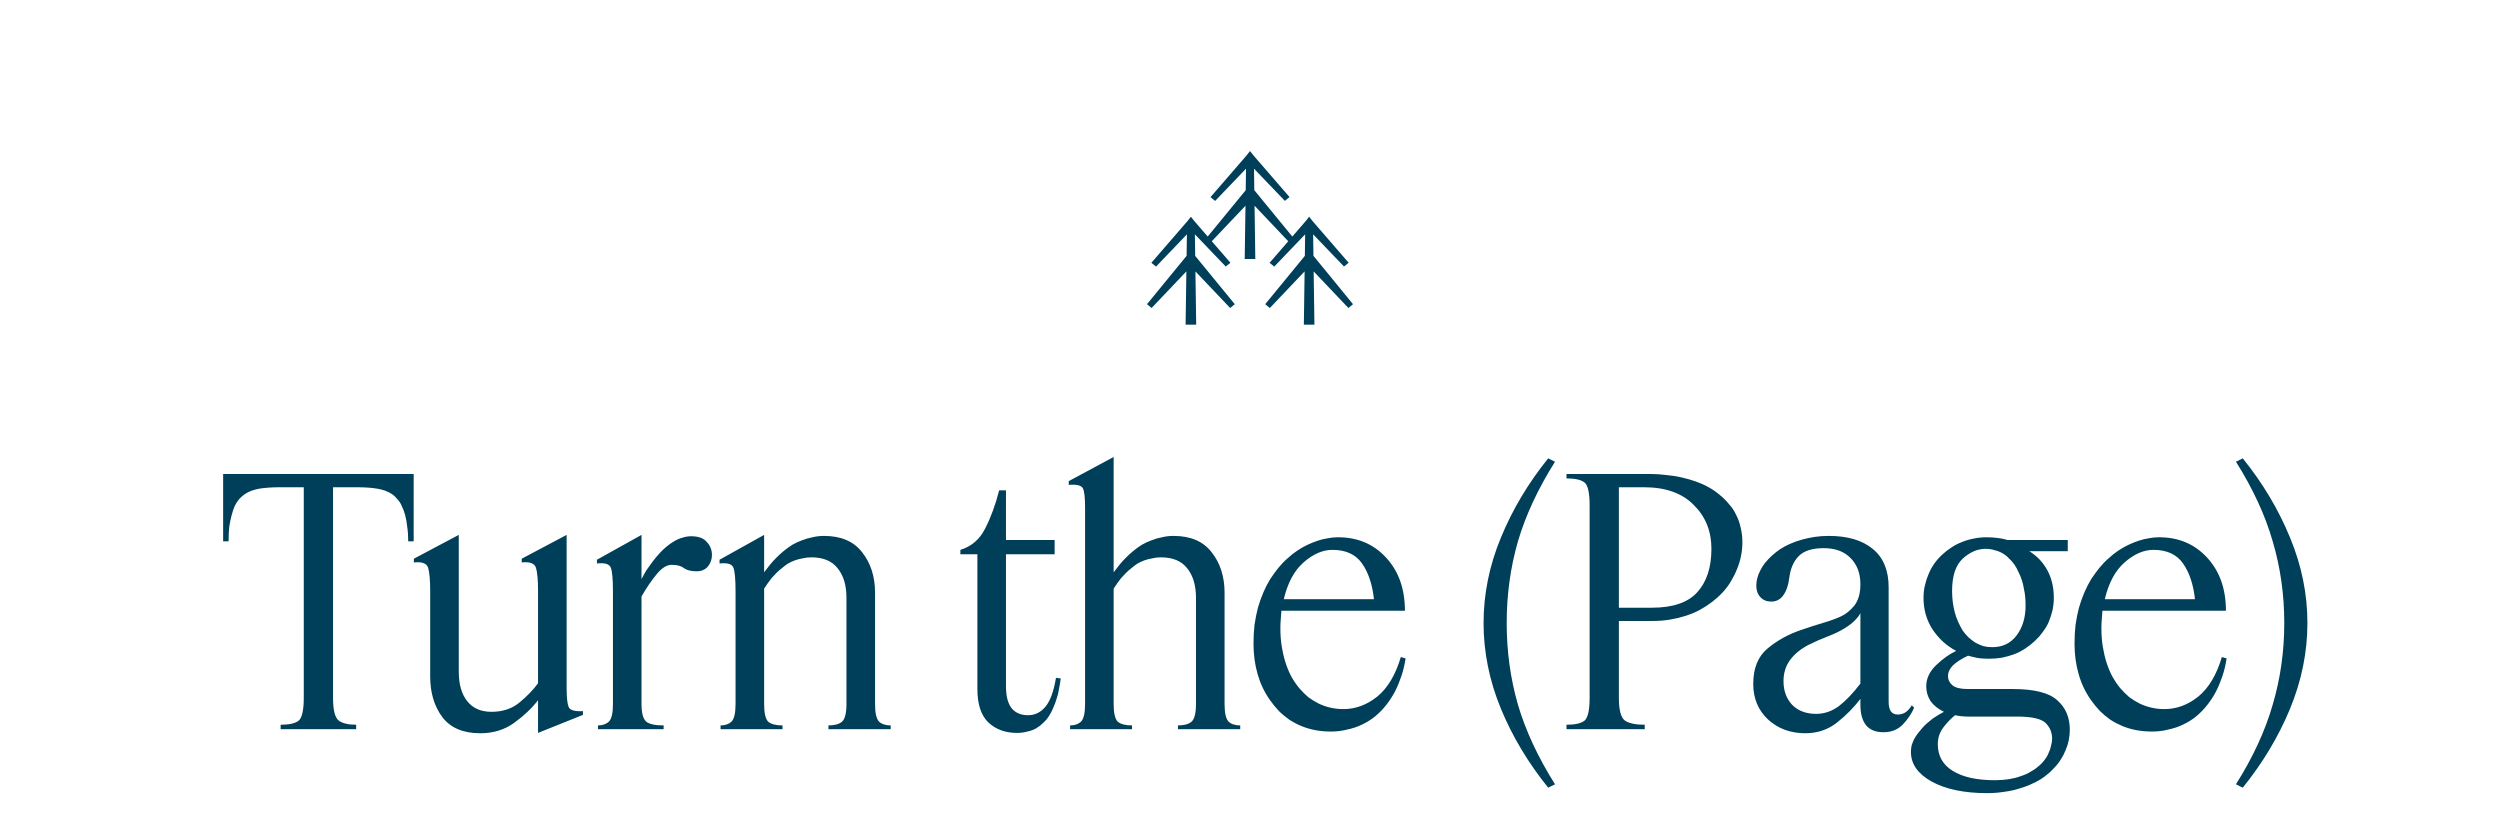 <svg width="1440" height="480" viewBox="0 0 1440 480" fill="none" xmlns="http://www.w3.org/2000/svg">
<g clip-path="url(#clip0_337_1414)">
<path d="M779.333 175.212L756.547 147.376L756.359 134.965L774.152 153.529L776.813 151.341L756.019 127.318L754.062 124.835L752.105 127.318L744.38 136.259L722.485 109.565L722.309 97.153L740.09 115.706L742.763 113.506L721.969 89.494L720.012 87L718.054 89.494L697.237 113.553L699.921 115.741L717.714 97.141L717.527 109.565L695.643 136.247L687.907 127.318L685.949 124.835L684.004 127.318L663.187 151.376L665.859 153.565L683.664 134.976L683.476 147.376L660.667 175.212L663.316 177.412L683.347 156.318L682.902 187H689.009L688.563 156.341L708.572 177.412L711.232 175.212L688.434 147.4L688.258 134.976L706.04 153.529L708.712 151.341L697.987 138.953L717.398 118.506L716.952 149.176H723.059L722.625 118.506L742.036 138.965L731.287 151.376L733.96 153.565L751.765 134.976L751.589 147.376L728.767 175.212L731.428 177.412L751.46 156.318L751.014 187H757.11L756.664 156.329L776.684 177.412L779.333 175.212Z" fill="#003F59"/>
<path d="M174.974 401.97L174.974 280.661L161.06 280.661C158.969 280.661 156.944 280.726 154.984 280.857C153.025 280.987 151.196 281.183 149.497 281.445C147.929 281.706 146.427 282.098 144.99 282.621C143.552 283.143 142.246 283.796 141.07 284.58C139.894 285.364 138.784 286.344 137.739 287.52C136.824 288.565 135.975 289.872 135.191 291.44C134.538 293.007 133.95 294.771 133.427 296.731C132.904 298.691 132.447 300.912 132.055 303.394C131.794 305.876 131.663 308.685 131.663 311.821L128.528 311.821L128.528 273.018L238.274 273.018L238.274 311.821L235.139 311.821C235.139 308.685 234.943 305.876 234.551 303.394C234.29 300.912 233.898 298.691 233.375 296.731C232.852 294.771 232.199 293.007 231.415 291.44C230.762 289.872 229.913 288.565 228.868 287.52C227.953 286.344 226.908 285.364 225.732 284.58C224.556 283.796 223.25 283.143 221.812 282.621C220.375 282.098 218.807 281.706 217.109 281.445C215.541 281.183 213.777 280.987 211.818 280.857C209.858 280.726 207.833 280.661 205.742 280.661L191.828 280.661L191.828 401.97C191.828 409.025 192.939 413.402 195.16 415.101C197.381 416.668 200.712 417.452 205.154 417.452L205.154 420L161.648 420L161.648 417.452C166.612 417.452 170.075 416.668 172.034 415.101C173.994 413.402 174.974 409.025 174.974 401.97ZM264.25 386.684C264.25 394.131 265.884 399.88 269.15 403.93C272.416 407.98 277.054 410.005 283.064 410.005C289.466 410.005 294.823 408.241 299.134 404.714C303.576 401.056 307.169 397.332 309.913 393.543L309.913 340.63C309.913 334.228 309.521 329.72 308.737 327.107C307.953 324.494 305.21 323.449 300.506 323.972L300.506 321.816L326.375 308.097L326.375 396.483C326.375 401.709 326.767 405.302 327.551 407.262C328.335 409.091 331.078 409.875 335.782 409.613L335.782 411.769L309.913 422.156L309.913 403.342C306.255 408.045 301.617 412.422 295.999 416.472C290.511 420.392 284.044 422.352 276.597 422.352C266.798 422.352 259.547 419.281 254.844 413.141C250.14 406.87 247.788 399.031 247.788 389.624L247.788 340.63C247.788 334.228 247.396 329.72 246.613 327.107C245.829 324.494 243.085 323.449 238.382 323.972L238.382 321.816L264.25 308.097L264.25 386.684ZM382.254 420L344.431 420L344.431 417.844C347.044 417.844 349.134 417.126 350.702 415.689C352.27 414.121 353.054 410.724 353.054 405.498L353.054 340.63C353.054 333.836 352.662 329.328 351.878 327.107C351.094 324.886 348.416 324.037 343.843 324.56L343.843 322.404L369.516 308.097L369.516 333.574C370.43 331.745 371.41 329.982 372.455 328.283C373.631 326.585 374.807 324.951 375.983 323.384C377.29 321.685 378.596 320.117 379.903 318.68C381.209 317.243 382.581 315.937 384.018 314.761C385.455 313.585 386.958 312.54 388.525 311.625C390.093 310.711 391.661 310.057 393.229 309.665C394.797 309.143 396.43 308.881 398.128 308.881C402.309 308.881 405.314 309.992 407.143 312.213C409.103 314.303 410.083 316.786 410.083 319.66C410.083 322.142 409.299 324.364 407.731 326.323C406.163 328.152 404.008 329.067 401.264 329.067C398.128 329.067 395.711 328.479 394.013 327.303C392.445 325.997 390.093 325.343 386.958 325.343C384.083 325.343 381.209 327.107 378.335 330.635C375.46 334.032 372.521 338.343 369.516 343.569L369.516 405.498C369.516 410.724 370.43 414.121 372.259 415.689C374.089 417.126 377.42 417.844 382.254 417.844L382.254 420ZM450.719 420L415.051 420L415.051 417.844C417.664 417.844 419.755 417.126 421.322 415.689C422.89 414.121 423.674 410.724 423.674 405.498L423.674 340.63C423.674 333.836 423.282 329.328 422.498 327.107C421.714 324.886 419.036 324.037 414.463 324.56L414.463 322.404L440.136 308.097L440.136 329.655C441.181 328.218 442.292 326.781 443.468 325.343C444.644 323.906 445.885 322.534 447.191 321.228C448.629 319.791 450.066 318.484 451.503 317.308C453.071 316.002 454.704 314.826 456.402 313.781C458.231 312.736 460.06 311.886 461.89 311.233C463.849 310.449 465.874 309.861 467.965 309.469C470.055 308.947 472.276 308.685 474.628 308.685C484.427 308.685 491.743 311.821 496.577 318.092C501.542 324.364 504.024 332.137 504.024 341.413L504.024 405.498C504.024 410.724 504.808 414.121 506.376 415.689C507.944 417.126 510.165 417.844 513.039 417.844L513.039 420L477.176 420L477.176 417.844C480.703 417.844 483.316 417.126 485.015 415.689C486.713 414.121 487.562 410.724 487.562 405.498L487.562 344.353C487.562 337.167 485.864 331.484 482.467 327.303C479.201 323.122 474.171 321.032 467.377 321.032C465.548 321.032 463.849 321.228 462.282 321.62C460.714 321.881 459.211 322.273 457.774 322.796C456.337 323.318 454.965 323.972 453.659 324.755C452.483 325.539 451.372 326.389 450.327 327.303C449.282 328.087 448.237 329.002 447.191 330.047C446.277 330.961 445.362 331.941 444.448 332.986C443.664 334.032 442.88 335.077 442.096 336.122C441.443 337.167 440.789 338.147 440.136 339.062L440.136 405.498C440.136 410.724 440.92 414.121 442.488 415.689C444.186 417.126 446.93 417.844 450.719 417.844L450.719 420ZM610.992 390.8C610.731 392.759 610.404 394.719 610.012 396.679C609.751 398.639 609.294 400.533 608.641 402.362C608.118 404.191 607.465 405.955 606.681 407.653C606.028 409.352 605.178 410.985 604.133 412.553C603.219 413.99 602.108 415.297 600.802 416.472C599.626 417.648 598.254 418.693 596.686 419.608C595.249 420.392 593.616 420.98 591.787 421.372C589.958 421.894 587.932 422.156 585.711 422.156C579.179 422.156 573.757 420.196 569.445 416.276C565.134 412.226 562.978 405.759 562.978 396.875L562.978 319.268L553.179 319.268L553.179 316.72C559.581 314.761 564.35 310.645 567.486 304.374C570.752 297.972 573.43 290.656 575.521 282.425L579.44 282.425L579.44 311.037L607.465 311.037L607.465 319.268L579.44 319.268L579.44 395.111C579.44 400.99 580.551 405.302 582.772 408.045C584.993 410.658 588.128 411.965 592.179 411.965C596.098 411.965 599.43 410.332 602.173 407.066C604.917 403.799 606.942 398.247 608.249 390.408L610.992 390.8ZM652.045 420L616.377 420L616.377 417.844C618.99 417.844 621.081 417.126 622.648 415.689C624.216 414.121 625 410.724 625 405.498L625 292.419C625 286.801 624.608 283.143 623.824 281.445C623.04 279.616 620.297 278.897 615.593 279.289L615.593 277.133L641.462 263.219L641.462 329.655C642.507 328.218 643.618 326.781 644.794 325.343C645.97 323.906 647.211 322.534 648.517 321.228C649.954 319.791 651.392 318.484 652.829 317.308C654.397 316.002 656.03 314.826 657.728 313.781C659.557 312.736 661.386 311.886 663.215 311.233C665.175 310.449 667.2 309.861 669.291 309.469C671.381 308.947 673.602 308.685 675.954 308.685C685.753 308.685 693.069 311.821 697.903 318.092C702.868 324.364 705.35 332.137 705.35 341.413L705.35 405.498C705.35 410.724 706.134 414.121 707.702 415.689C709.27 417.126 711.491 417.844 714.365 417.844L714.365 420L678.502 420L678.502 417.844C682.029 417.844 684.642 417.126 686.341 415.689C688.039 414.121 688.888 410.724 688.888 405.498L688.888 344.353C688.888 337.167 687.19 331.484 683.793 327.303C680.527 323.122 675.497 321.032 668.703 321.032C666.874 321.032 665.175 321.228 663.607 321.62C662.04 321.881 660.537 322.273 659.1 322.796C657.663 323.318 656.291 323.972 654.984 324.755C653.809 325.539 652.698 326.389 651.653 327.303C650.608 328.087 649.562 329.002 648.517 330.047C647.603 330.961 646.688 331.941 645.774 332.986C644.99 334.032 644.206 335.077 643.422 336.122C642.769 337.167 642.115 338.147 641.462 339.062L641.462 405.498C641.462 410.724 642.246 414.121 643.814 415.689C645.512 417.126 648.256 417.844 652.045 417.844L652.045 420ZM766.703 421.372C763.568 421.372 760.563 421.111 757.688 420.588C754.945 420.065 752.266 419.281 749.653 418.236C747.171 417.191 744.819 415.95 742.598 414.513C740.377 412.945 738.352 411.246 736.523 409.417C734.694 407.458 732.995 405.367 731.427 403.146C729.86 400.925 728.488 398.573 727.312 396.091C726.136 393.609 725.156 390.995 724.372 388.252C723.588 385.508 723 382.699 722.609 379.825C722.217 376.82 722.021 373.815 722.021 370.81C722.021 366.89 722.217 363.232 722.609 359.835C723.131 356.308 723.784 353.041 724.568 350.036C725.483 346.901 726.528 343.961 727.704 341.217C728.88 338.474 730.186 335.926 731.623 333.574C733.191 331.223 734.759 329.067 736.327 327.107C738.025 325.017 739.789 323.188 741.618 321.62C743.447 319.921 745.342 318.419 747.302 317.112C749.261 315.806 751.221 314.695 753.181 313.781C755.141 312.866 757.1 312.082 759.06 311.429C761.02 310.776 762.914 310.319 764.743 310.057C766.703 309.665 768.532 309.469 770.231 309.469C781.597 309.339 790.939 313.193 798.255 321.032C805.572 328.871 809.23 339.127 809.23 351.8L738.091 351.8C737.96 353.368 737.829 355.066 737.699 356.896C737.568 358.594 737.503 360.293 737.503 361.991C737.503 365.649 737.764 369.111 738.287 372.378C738.809 375.644 739.528 378.714 740.442 381.589C741.357 384.463 742.467 387.141 743.774 389.624C745.08 391.975 746.583 394.196 748.281 396.287C749.98 398.247 751.744 400.01 753.573 401.578C755.533 403.015 757.558 404.257 759.648 405.302C761.869 406.347 764.156 407.131 766.507 407.653C768.859 408.176 771.276 408.437 773.758 408.437C780.814 408.437 787.346 406.02 793.356 401.186C799.366 396.222 803.873 388.644 806.878 378.453L809.622 379.237C809.099 382.764 808.316 386.096 807.27 389.232C806.225 392.367 804.984 395.372 803.547 398.247C802.11 400.99 800.411 403.603 798.451 406.086C796.622 408.437 794.532 410.593 792.18 412.553C789.959 414.382 787.477 415.95 784.733 417.256C782.12 418.563 779.246 419.543 776.11 420.196C773.105 420.98 769.969 421.372 766.703 421.372ZM767.487 316.72C761.869 316.72 756.316 319.137 750.829 323.972C745.472 328.675 741.684 335.73 739.462 345.137L791.396 345.137C790.482 336.645 788.195 329.786 784.537 324.56C780.879 319.333 775.196 316.72 767.487 316.72ZM854.531 358.855C854.531 342.132 857.863 325.735 864.526 309.665C871.189 293.465 880.27 278.244 891.767 264.003L895.686 265.963C885.887 281.51 878.767 296.796 874.325 311.821C870.013 326.846 867.858 342.524 867.858 358.855C867.858 375.187 870.013 390.865 874.325 405.89C878.767 420.915 885.887 436.201 895.686 451.748L891.767 453.708C880.27 439.467 871.189 424.311 864.526 408.241C857.863 392.041 854.531 375.579 854.531 358.855ZM915.621 291.048C915.621 283.862 914.641 279.485 912.681 277.917C910.721 276.349 907.259 275.565 902.294 275.565L902.294 273.018L950.701 273.018C953.705 273.018 956.71 273.214 959.715 273.606C962.72 273.867 965.66 274.324 968.534 274.977C971.409 275.631 974.152 276.415 976.765 277.329C979.378 278.244 981.861 279.354 984.212 280.661C986.564 281.967 988.72 283.47 990.68 285.168C992.639 286.736 994.403 288.5 995.971 290.46C997.67 292.289 999.041 294.379 1000.09 296.731C1001.26 298.952 1002.11 301.369 1002.63 303.982C1003.29 306.595 1003.61 309.339 1003.61 312.213C1003.61 314.957 1003.35 317.635 1002.83 320.248C1002.31 322.861 1001.52 325.409 1000.48 327.891C999.564 330.243 998.388 332.595 996.951 334.946C995.644 337.167 994.077 339.258 992.248 341.217C990.418 343.177 988.393 345.006 986.172 346.705C983.951 348.403 981.534 349.971 978.921 351.408C976.439 352.715 973.76 353.825 970.886 354.74C968.012 355.654 965.007 356.373 961.871 356.896C958.736 357.418 955.469 357.68 952.072 357.68L932.475 357.68L932.475 401.97C932.475 409.025 933.651 413.402 936.002 415.101C938.354 416.668 942.143 417.452 947.369 417.452L947.369 420L902.294 420L902.294 417.452C907.259 417.452 910.721 416.668 912.681 415.101C914.641 413.402 915.621 409.025 915.621 401.97L915.621 291.048ZM946.977 280.661L932.475 280.661L932.475 350.036L951.484 350.036C963.504 350.036 972.193 347.097 977.549 341.217C983.037 335.208 985.78 326.846 985.78 316.133C985.78 305.942 982.383 297.515 975.59 290.852C968.926 284.058 959.389 280.661 946.977 280.661ZM1039.85 422.352C1031.35 422.352 1024.23 419.739 1018.48 414.513C1012.74 409.156 1009.86 402.297 1009.86 393.935C1009.86 384.92 1012.6 378.126 1018.09 373.554C1023.71 368.85 1030.24 365.257 1037.69 362.775C1041.87 361.338 1045.92 360.031 1049.84 358.855C1053.89 357.68 1057.35 356.438 1060.23 355.132C1063.1 353.825 1065.71 351.735 1068.07 348.861C1070.42 345.856 1071.59 341.74 1071.59 336.514C1071.59 330.243 1069.7 325.213 1065.91 321.424C1062.25 317.635 1057.09 315.741 1050.43 315.741C1043.76 315.741 1038.93 317.308 1035.93 320.444C1033.05 323.449 1031.29 327.564 1030.63 332.791C1030.11 337.102 1028.94 340.499 1027.11 342.981C1025.41 345.333 1023.12 346.509 1020.25 346.509C1017.63 346.509 1015.54 345.66 1013.98 343.961C1012.41 342.263 1011.62 340.042 1011.62 337.298C1011.62 335.861 1011.82 334.424 1012.21 332.986C1012.6 331.419 1013.19 329.916 1013.98 328.479C1014.76 326.911 1015.67 325.474 1016.72 324.168C1017.9 322.73 1019.2 321.359 1020.64 320.052C1022.08 318.746 1023.64 317.504 1025.34 316.328C1027.17 315.153 1029.13 314.107 1031.22 313.193C1033.31 312.278 1035.53 311.494 1037.89 310.841C1040.24 310.188 1042.65 309.665 1045.14 309.273C1047.75 308.881 1050.49 308.685 1053.37 308.685C1064.21 308.685 1072.64 311.168 1078.65 316.133C1084.79 321.097 1087.86 328.479 1087.86 338.278L1087.86 404.322C1087.86 406.543 1088.25 408.307 1089.04 409.613C1089.95 410.92 1091.32 411.573 1093.15 411.573C1094.46 411.573 1095.76 411.246 1097.07 410.593C1098.51 409.809 1099.88 408.372 1101.19 406.282L1102.56 407.653C1100.99 411.181 1098.77 414.447 1095.89 417.452C1093.02 420.327 1089.36 421.764 1084.92 421.764C1080.48 421.764 1077.15 420.457 1074.93 417.844C1072.7 415.101 1071.59 411.116 1071.59 405.89L1071.59 402.558C1067.94 407.392 1063.49 411.9 1058.27 416.08C1053.04 420.261 1046.9 422.352 1039.85 422.352ZM1027.3 392.367C1027.3 397.855 1028.94 402.362 1032.2 405.89C1035.6 409.417 1040.24 411.181 1046.12 411.181C1050.82 411.181 1055.2 409.679 1059.25 406.674C1063.3 403.538 1067.41 399.227 1071.59 393.739L1071.59 353.172C1070.94 354.479 1069.83 355.916 1068.26 357.484C1066.82 358.921 1065.06 360.293 1062.97 361.599C1060.1 363.428 1056.76 365.061 1052.98 366.498C1049.19 367.936 1045.46 369.569 1041.81 371.398C1037.23 373.75 1033.64 376.689 1031.03 380.217C1028.54 383.614 1027.3 387.664 1027.3 392.367ZM1144.59 456.844C1131.39 456.844 1120.74 454.622 1112.64 450.18C1104.67 445.738 1100.69 440.055 1100.69 433.13C1100.69 431.955 1100.82 430.713 1101.08 429.407C1101.47 428.231 1101.93 427.055 1102.45 425.879C1103.11 424.703 1103.83 423.593 1104.61 422.548C1105.39 421.502 1106.24 420.457 1107.16 419.412C1108.07 418.367 1109.05 417.387 1110.1 416.472C1111.14 415.558 1112.19 414.709 1113.23 413.925C1114.41 413.141 1115.52 412.422 1116.56 411.769C1117.61 411.116 1118.65 410.528 1119.7 410.005C1116.43 408.437 1113.89 406.412 1112.06 403.93C1110.36 401.317 1109.51 398.443 1109.51 395.307C1109.51 390.865 1111.4 386.815 1115.19 383.156C1118.98 379.498 1122.84 376.755 1126.75 374.925C1121.14 371.92 1116.56 367.74 1113.04 362.383C1109.64 357.026 1107.94 351.016 1107.94 344.353C1107.94 341.871 1108.2 339.519 1108.72 337.298C1109.25 334.946 1109.97 332.725 1110.88 330.635C1111.8 328.414 1112.91 326.389 1114.21 324.56C1115.52 322.73 1117.02 321.032 1118.72 319.464C1120.42 317.896 1122.18 316.524 1124.01 315.349C1125.97 314.042 1128 312.997 1130.09 312.213C1132.31 311.298 1134.53 310.645 1136.75 310.253C1139.1 309.731 1141.52 309.469 1144 309.469C1146.48 309.469 1148.7 309.6 1150.66 309.861C1152.75 310.123 1154.65 310.515 1156.35 311.037L1191.03 311.037L1191.03 317.504L1168.89 317.504C1173.33 320.248 1176.79 323.906 1179.28 328.479C1181.76 333.052 1183 338.343 1183 344.353C1183 346.835 1182.74 349.253 1182.22 351.604C1181.69 353.825 1180.97 356.046 1180.06 358.267C1179.15 360.358 1177.97 362.318 1176.53 364.147C1175.23 365.976 1173.72 367.674 1172.03 369.242C1170.33 370.81 1168.5 372.247 1166.54 373.554C1164.58 374.86 1162.42 375.971 1160.07 376.885C1157.85 377.669 1155.5 378.322 1153.02 378.845C1150.66 379.237 1148.18 379.433 1145.57 379.433C1143.48 379.433 1141.39 379.302 1139.3 379.041C1137.34 378.649 1135.44 378.192 1133.61 377.669C1129.96 379.368 1127.08 381.197 1124.99 383.156C1123.03 385.116 1122.05 387.207 1122.05 389.428C1122.05 391.518 1122.9 393.282 1124.6 394.719C1126.3 396.156 1129.24 396.875 1133.42 396.875L1159.29 396.875C1171.7 396.875 1180.26 399.031 1184.96 403.342C1189.79 407.523 1192.21 413.206 1192.21 420.392C1192.21 422.352 1192.01 424.311 1191.62 426.271C1191.23 428.231 1190.64 430.125 1189.86 431.955C1189.08 433.914 1188.1 435.809 1186.92 437.638C1185.74 439.467 1184.37 441.165 1182.8 442.733C1181.24 444.432 1179.47 446 1177.51 447.437C1175.55 448.874 1173.4 450.115 1171.05 451.16C1168.69 452.336 1166.15 453.316 1163.4 454.1C1160.66 455.014 1157.72 455.668 1154.58 456.06C1151.45 456.582 1148.12 456.844 1144.59 456.844ZM1147.53 372.77C1153.54 372.77 1158.24 370.483 1161.64 365.911C1165.04 361.338 1166.73 355.654 1166.73 348.861C1166.73 347.293 1166.67 345.725 1166.54 344.157C1166.41 342.459 1166.15 340.76 1165.75 339.062C1165.49 337.363 1165.1 335.73 1164.58 334.162C1164.06 332.464 1163.4 330.896 1162.62 329.459C1161.97 327.891 1161.18 326.454 1160.27 325.147C1159.35 323.841 1158.31 322.665 1157.13 321.62C1156.09 320.444 1154.84 319.464 1153.41 318.68C1152.1 317.896 1150.6 317.308 1148.9 316.916C1147.33 316.394 1145.57 316.133 1143.61 316.133C1139.04 316.133 1134.66 318.027 1130.48 321.816C1126.43 325.605 1124.4 331.811 1124.4 340.434C1124.4 342.524 1124.53 344.614 1124.79 346.705C1125.06 348.795 1125.45 350.82 1125.97 352.78C1126.49 354.74 1127.15 356.569 1127.93 358.267C1128.71 359.966 1129.56 361.599 1130.48 363.167C1131.52 364.604 1132.63 365.911 1133.81 367.086C1135.12 368.262 1136.49 369.307 1137.93 370.222C1139.36 371.006 1140.87 371.659 1142.43 372.182C1144 372.574 1145.7 372.77 1147.53 372.77ZM1116.17 428.623C1116.17 435.286 1118.98 440.382 1124.6 443.909C1130.35 447.567 1138.51 449.396 1149.1 449.396C1151.97 449.396 1154.65 449.2 1157.13 448.809C1159.61 448.417 1161.9 447.829 1163.99 447.045C1166.08 446.391 1167.98 445.542 1169.67 444.497C1171.37 443.582 1172.87 442.537 1174.18 441.361C1175.62 440.186 1176.79 438.944 1177.71 437.638C1178.75 436.331 1179.54 434.96 1180.06 433.522C1180.71 432.216 1181.17 430.844 1181.43 429.407C1181.82 428.1 1182.02 426.794 1182.02 425.487C1182.02 421.96 1180.78 418.955 1178.3 416.472C1175.81 413.99 1170.33 412.749 1161.83 412.749L1133.81 412.749C1132.5 412.749 1131.2 412.684 1129.89 412.553C1128.58 412.422 1127.34 412.226 1126.17 411.965C1124.08 413.533 1121.86 415.819 1119.5 418.824C1117.28 421.698 1116.17 424.965 1116.17 428.623ZM1239.61 421.372C1236.48 421.372 1233.47 421.111 1230.6 420.588C1227.85 420.065 1225.17 419.281 1222.56 418.236C1220.08 417.191 1217.73 415.95 1215.51 414.513C1213.28 412.945 1211.26 411.246 1209.43 409.417C1207.6 407.458 1205.9 405.367 1204.34 403.146C1202.77 400.925 1201.4 398.573 1200.22 396.091C1199.04 393.609 1198.06 390.995 1197.28 388.252C1196.5 385.508 1195.91 382.699 1195.52 379.825C1195.12 376.82 1194.93 373.815 1194.93 370.81C1194.93 366.89 1195.12 363.232 1195.52 359.835C1196.04 356.308 1196.69 353.041 1197.48 350.036C1198.39 346.901 1199.44 343.961 1200.61 341.217C1201.79 338.474 1203.09 335.926 1204.53 333.574C1206.1 331.223 1207.67 329.067 1209.23 327.107C1210.93 325.017 1212.7 323.188 1214.53 321.62C1216.36 319.921 1218.25 318.419 1220.21 317.112C1222.17 315.806 1224.13 314.695 1226.09 313.781C1228.05 312.866 1230.01 312.082 1231.97 311.429C1233.93 310.776 1235.82 310.319 1237.65 310.057C1239.61 309.665 1241.44 309.469 1243.14 309.469C1254.51 309.339 1263.85 313.193 1271.16 321.032C1278.48 328.871 1282.14 339.127 1282.14 351.8L1211 351.8C1210.87 353.368 1210.74 355.066 1210.61 356.896C1210.48 358.594 1210.41 360.293 1210.41 361.991C1210.41 365.649 1210.67 369.111 1211.19 372.378C1211.72 375.644 1212.44 378.714 1213.35 381.589C1214.26 384.463 1215.38 387.141 1216.68 389.624C1217.99 391.975 1219.49 394.196 1221.19 396.287C1222.89 398.247 1224.65 400.01 1226.48 401.578C1228.44 403.015 1230.47 404.257 1232.56 405.302C1234.78 406.347 1237.06 407.131 1239.42 407.653C1241.77 408.176 1244.18 408.437 1246.67 408.437C1253.72 408.437 1260.25 406.02 1266.26 401.186C1272.27 396.222 1276.78 388.644 1279.79 378.453L1282.53 379.237C1282.01 382.764 1281.22 386.096 1280.18 389.232C1279.13 392.367 1277.89 395.372 1276.45 398.247C1275.02 400.99 1273.32 403.603 1271.36 406.086C1269.53 408.437 1267.44 410.593 1265.09 412.553C1262.87 414.382 1260.38 415.95 1257.64 417.256C1255.03 418.563 1252.15 419.543 1249.02 420.196C1246.01 420.98 1242.88 421.372 1239.61 421.372ZM1240.4 316.72C1234.78 316.72 1229.22 319.137 1223.74 323.972C1218.38 328.675 1214.59 335.73 1212.37 345.137L1264.3 345.137C1263.39 336.645 1261.1 329.786 1257.44 324.56C1253.79 319.333 1248.1 316.72 1240.4 316.72ZM1329.07 358.855C1329.07 375.579 1325.74 392.041 1319.07 408.241C1312.41 424.311 1303.33 439.467 1291.83 453.708L1287.91 451.748C1297.71 436.201 1304.77 420.915 1309.08 405.89C1313.52 390.865 1315.74 375.187 1315.74 358.855C1315.74 342.524 1313.52 326.846 1309.08 311.821C1304.77 296.796 1297.71 281.51 1287.91 265.963L1291.83 264.003C1303.33 278.244 1312.41 293.465 1319.07 309.665C1325.74 325.735 1329.07 342.132 1329.07 358.855Z" fill="#003F59"/>
</g>
<defs>
<clipPath id="clip0_337_1414">
<rect width="1440" height="480" fill="white"/>
</clipPath>
</defs>
</svg>
